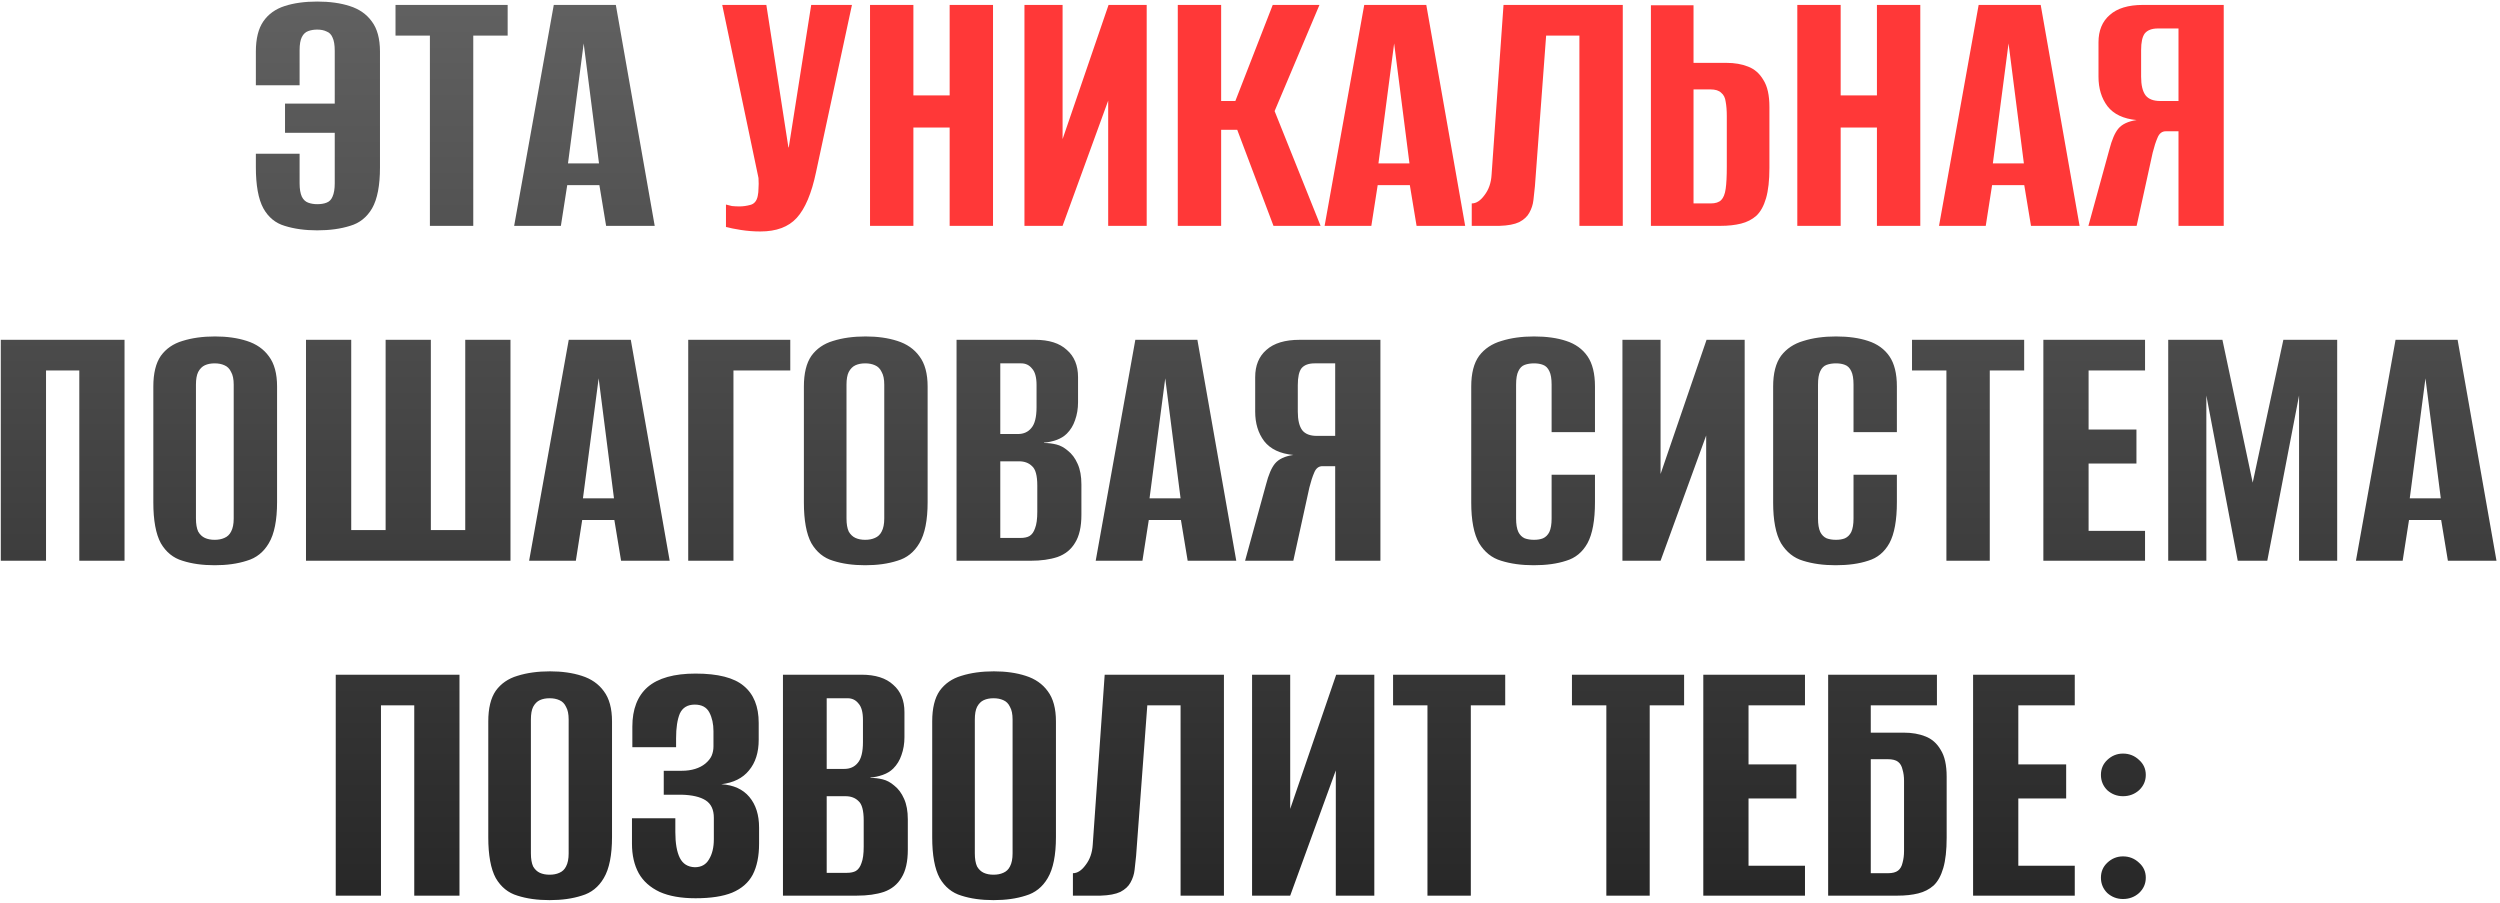 <?xml version="1.0" encoding="UTF-8"?> <svg xmlns="http://www.w3.org/2000/svg" width="642" height="232" viewBox="0 0 642 232" fill="none"> <path d="M81.45 59.152C78.314 59.152 75.53 58.768 73.098 58C70.73 57.296 68.906 55.792 67.626 53.488C66.346 51.12 65.706 47.6 65.706 42.928V39.472H76.938V47.056C76.938 48.528 77.13 49.68 77.514 50.512C77.898 51.28 78.442 51.792 79.146 52.048C79.85 52.304 80.618 52.432 81.45 52.432C82.41 52.432 83.21 52.304 83.85 52.048C84.554 51.792 85.066 51.28 85.386 50.512C85.77 49.68 85.962 48.528 85.962 47.056V34.096H73.194V26.608H85.962V13.072C85.962 11.536 85.77 10.384 85.386 9.616C85.066 8.848 84.554 8.336 83.85 8.08C83.21 7.76 82.41 7.6 81.45 7.6C80.618 7.6 79.85 7.728 79.146 7.984C78.442 8.24 77.898 8.752 77.514 9.52C77.13 10.288 76.938 11.408 76.938 12.88V21.904H65.706V13.264C65.706 9.936 66.346 7.344 67.626 5.488C68.906 3.632 70.73 2.32 73.098 1.552C75.466 0.784 78.25 0.4 81.45 0.4C84.65 0.4 87.434 0.784 89.802 1.552C92.234 2.32 94.122 3.632 95.466 5.488C96.874 7.344 97.578 9.936 97.578 13.264V43.024C97.578 47.632 96.906 51.12 95.562 53.488C94.218 55.792 92.33 57.296 89.898 58C87.466 58.768 84.65 59.152 81.45 59.152ZM110.399 58V9.136H101.567V1.264H130.367V9.136H121.535V58H110.399ZM132.034 58L142.21 1.264H158.146L168.13 58H155.65L153.922 47.536H145.666L144.034 58H132.034ZM145.858 41.968H153.826L149.89 11.152L145.858 41.968ZM0.204 144V87.264H31.98V144H20.364V95.136H11.82V144H0.204ZM55.12 145.152C51.984 145.152 49.232 144.768 46.864 144C44.496 143.296 42.64 141.792 41.296 139.488C40.016 137.12 39.376 133.632 39.376 129.024V99.264C39.376 95.872 40.016 93.248 41.296 91.392C42.64 89.536 44.496 88.256 46.864 87.552C49.296 86.784 52.08 86.4 55.216 86.4C58.288 86.4 61.008 86.784 63.376 87.552C65.808 88.32 67.696 89.632 69.04 91.488C70.448 93.344 71.152 95.936 71.152 99.264V128.928C71.152 133.6 70.448 137.12 69.04 139.488C67.696 141.792 65.808 143.296 63.376 144C61.008 144.768 58.256 145.152 55.12 145.152ZM55.12 138.624C56.08 138.624 56.912 138.464 57.616 138.144C58.384 137.824 58.96 137.28 59.344 136.512C59.792 135.68 60.016 134.56 60.016 133.152V98.784C60.016 97.376 59.792 96.288 59.344 95.52C58.96 94.688 58.384 94.112 57.616 93.792C56.912 93.472 56.08 93.312 55.12 93.312C54.16 93.312 53.328 93.472 52.624 93.792C51.92 94.112 51.344 94.688 50.896 95.52C50.512 96.288 50.32 97.376 50.32 98.784V133.152C50.32 134.56 50.512 135.68 50.896 136.512C51.344 137.28 51.92 137.824 52.624 138.144C53.328 138.464 54.16 138.624 55.12 138.624ZM78.579 144V87.264H90.195V136.128H99.027V87.264H110.643V136.128H119.475V87.264H131.091V144H78.579ZM135.877 144L146.053 87.264H161.989L171.973 144H159.493L157.765 133.536H149.509L147.877 144H135.877ZM149.701 127.968H157.669L153.733 97.152L149.701 127.968ZM176.735 144V87.264H202.943V95.136H188.351V144H176.735ZM222.182 145.152C219.046 145.152 216.294 144.768 213.926 144C211.558 143.296 209.702 141.792 208.358 139.488C207.078 137.12 206.438 133.632 206.438 129.024V99.264C206.438 95.872 207.078 93.248 208.358 91.392C209.702 89.536 211.558 88.256 213.926 87.552C216.358 86.784 219.142 86.4 222.278 86.4C225.35 86.4 228.07 86.784 230.438 87.552C232.87 88.32 234.758 89.632 236.102 91.488C237.51 93.344 238.214 95.936 238.214 99.264V128.928C238.214 133.6 237.51 137.12 236.102 139.488C234.758 141.792 232.87 143.296 230.438 144C228.07 144.768 225.318 145.152 222.182 145.152ZM222.182 138.624C223.142 138.624 223.974 138.464 224.678 138.144C225.446 137.824 226.022 137.28 226.406 136.512C226.854 135.68 227.078 134.56 227.078 133.152V98.784C227.078 97.376 226.854 96.288 226.406 95.52C226.022 94.688 225.446 94.112 224.678 93.792C223.974 93.472 223.142 93.312 222.182 93.312C221.222 93.312 220.39 93.472 219.686 93.792C218.982 94.112 218.406 94.688 217.958 95.52C217.574 96.288 217.382 97.376 217.382 98.784V133.152C217.382 134.56 217.574 135.68 217.958 136.512C218.406 137.28 218.982 137.824 219.686 138.144C220.39 138.464 221.222 138.624 222.182 138.624ZM245.641 144V87.264H265.801C269.385 87.264 272.105 88.128 273.961 89.856C275.881 91.52 276.841 93.856 276.841 96.864V103.296C276.841 104.96 276.585 106.496 276.073 107.904C275.625 109.248 274.921 110.4 273.961 111.36C273.257 112.064 272.361 112.608 271.273 112.992C270.185 113.376 269.129 113.6 268.105 113.664V113.76C269.193 113.76 270.249 113.888 271.273 114.144C272.297 114.4 273.257 114.912 274.153 115.68C275.241 116.512 276.105 117.664 276.745 119.136C277.385 120.544 277.705 122.304 277.705 124.416V132.192C277.705 135.264 277.161 137.664 276.073 139.392C275.049 141.12 273.545 142.336 271.561 143.04C269.641 143.68 267.337 144 264.649 144H245.641ZM256.873 138.144H262.057C263.017 138.144 263.785 137.984 264.361 137.664C265.001 137.28 265.481 136.608 265.801 135.648C266.185 134.688 266.377 133.28 266.377 131.424V124.704C266.377 122.144 265.929 120.48 265.033 119.712C264.201 118.88 263.081 118.464 261.673 118.464H256.873V138.144ZM256.873 111.456H261.385C262.857 111.456 264.009 110.944 264.841 109.92C265.737 108.896 266.185 107.104 266.185 104.544V98.88C266.185 96.896 265.801 95.488 265.033 94.656C264.329 93.76 263.401 93.312 262.249 93.312H256.873V111.456ZM281.377 144L291.553 87.264H307.489L317.473 144H304.993L303.265 133.536H295.009L293.377 144H281.377ZM295.201 127.968H303.169L299.233 97.152L295.201 127.968ZM354.491 144H342.875V119.712H339.611C338.651 119.712 337.947 120.256 337.499 121.344C337.051 122.368 336.635 123.648 336.251 125.184L332.123 144H319.739L325.115 124.416C325.755 121.92 326.523 120.128 327.419 119.04C328.379 117.888 329.947 117.152 332.123 116.832C328.731 116.512 326.235 115.328 324.635 113.28C323.099 111.232 322.331 108.704 322.331 105.696V96.864C322.331 93.856 323.291 91.52 325.211 89.856C327.131 88.128 329.979 87.264 333.755 87.264H354.491V144ZM342.875 111.936V93.312H337.595C336.059 93.312 334.939 93.728 334.235 94.56C333.595 95.392 333.275 96.832 333.275 98.88V105.696C333.275 107.872 333.659 109.472 334.427 110.496C335.195 111.456 336.443 111.936 338.171 111.936H342.875ZM393.845 145.152C390.709 145.152 387.925 144.768 385.493 144C383.125 143.296 381.237 141.792 379.829 139.488C378.485 137.12 377.813 133.632 377.813 129.024V99.264C377.813 95.872 378.485 93.248 379.829 91.392C381.237 89.536 383.157 88.256 385.589 87.552C388.021 86.784 390.805 86.4 393.941 86.4C397.141 86.4 399.893 86.784 402.197 87.552C404.565 88.32 406.389 89.632 407.669 91.488C408.949 93.344 409.589 95.936 409.589 99.264V110.976H398.453V98.784C398.453 97.248 398.261 96.096 397.877 95.328C397.493 94.496 396.949 93.952 396.245 93.696C395.605 93.44 394.837 93.312 393.941 93.312C393.045 93.312 392.245 93.44 391.541 93.696C390.837 93.952 390.293 94.496 389.909 95.328C389.525 96.096 389.333 97.248 389.333 98.784V133.152C389.333 134.624 389.525 135.776 389.909 136.608C390.293 137.376 390.837 137.92 391.541 138.24C392.245 138.496 393.045 138.624 393.941 138.624C394.837 138.624 395.605 138.496 396.245 138.24C396.949 137.92 397.493 137.376 397.877 136.608C398.261 135.776 398.453 134.624 398.453 133.152V121.92H409.589V128.928C409.589 133.6 408.949 137.12 407.669 139.488C406.389 141.792 404.565 143.296 402.197 144C399.893 144.768 397.109 145.152 393.845 145.152ZM416.641 144V87.264H426.433V121.728L438.241 87.264H448.033V144H438.145V111.84L426.433 144H416.641ZM471.376 145.152C468.24 145.152 465.456 144.768 463.024 144C460.656 143.296 458.768 141.792 457.36 139.488C456.016 137.12 455.344 133.632 455.344 129.024V99.264C455.344 95.872 456.016 93.248 457.36 91.392C458.768 89.536 460.688 88.256 463.12 87.552C465.552 86.784 468.336 86.4 471.472 86.4C474.672 86.4 477.424 86.784 479.728 87.552C482.096 88.32 483.92 89.632 485.2 91.488C486.48 93.344 487.12 95.936 487.12 99.264V110.976H475.984V98.784C475.984 97.248 475.792 96.096 475.408 95.328C475.024 94.496 474.48 93.952 473.776 93.696C473.136 93.44 472.368 93.312 471.472 93.312C470.576 93.312 469.776 93.44 469.072 93.696C468.368 93.952 467.824 94.496 467.44 95.328C467.056 96.096 466.864 97.248 466.864 98.784V133.152C466.864 134.624 467.056 135.776 467.44 136.608C467.824 137.376 468.368 137.92 469.072 138.24C469.776 138.496 470.576 138.624 471.472 138.624C472.368 138.624 473.136 138.496 473.776 138.24C474.48 137.92 475.024 137.376 475.408 136.608C475.792 135.776 475.984 134.624 475.984 133.152V121.92H487.12V128.928C487.12 133.6 486.48 137.12 485.2 139.488C483.92 141.792 482.096 143.296 479.728 144C477.424 144.768 474.64 145.152 471.376 145.152ZM499.837 144V95.136H491.005V87.264H519.805V95.136H510.973V144H499.837ZM524.735 144V87.264H550.847V95.136H536.351V110.304H548.639V119.04H536.351V136.32H550.847V144H524.735ZM556.798 144V87.264H570.718L578.494 123.936L586.366 87.264H600.19V144H590.398V101.568L582.238 144H574.654L566.59 101.568V144H556.798ZM605.002 144L615.178 87.264H631.114L641.098 144H628.618L626.89 133.536H618.634L617.002 144H605.002ZM618.826 127.968H626.794L622.858 97.152L618.826 127.968ZM86.219 230V173.264H117.996V230H106.38V181.136H97.835V230H86.219ZM141.135 231.152C137.999 231.152 135.247 230.768 132.879 230C130.511 229.296 128.655 227.792 127.311 225.488C126.031 223.12 125.391 219.632 125.391 215.024V185.264C125.391 181.872 126.031 179.248 127.311 177.392C128.655 175.536 130.511 174.256 132.879 173.552C135.311 172.784 138.095 172.4 141.231 172.4C144.303 172.4 147.023 172.784 149.391 173.552C151.823 174.32 153.711 175.632 155.055 177.488C156.463 179.344 157.167 181.936 157.167 185.264V214.928C157.167 219.6 156.463 223.12 155.055 225.488C153.711 227.792 151.823 229.296 149.391 230C147.023 230.768 144.271 231.152 141.135 231.152ZM141.135 224.624C142.095 224.624 142.927 224.464 143.631 224.144C144.399 223.824 144.975 223.28 145.359 222.512C145.807 221.68 146.031 220.56 146.031 219.152V184.784C146.031 183.376 145.807 182.288 145.359 181.52C144.975 180.688 144.399 180.112 143.631 179.792C142.927 179.472 142.095 179.312 141.135 179.312C140.175 179.312 139.343 179.472 138.639 179.792C137.935 180.112 137.359 180.688 136.911 181.52C136.527 182.288 136.335 183.376 136.335 184.784V219.152C136.335 220.56 136.527 221.68 136.911 222.512C137.359 223.28 137.935 223.824 138.639 224.144C139.343 224.464 140.175 224.624 141.135 224.624ZM178.611 230.672C174.899 230.672 171.827 230.128 169.395 229.04C166.963 227.888 165.171 226.288 164.019 224.24C162.867 222.128 162.291 219.6 162.291 216.656V210.128H173.427V213.68C173.427 216.56 173.811 218.768 174.579 220.304C175.347 221.84 176.627 222.64 178.419 222.704C180.083 222.704 181.299 222.032 182.067 220.688C182.899 219.344 183.315 217.616 183.315 215.504V210.032C183.315 207.92 182.611 206.416 181.203 205.52C179.795 204.624 177.715 204.144 174.963 204.08H170.451V197.936H175.059C176.339 197.936 177.491 197.776 178.515 197.456C179.539 197.136 180.403 196.688 181.107 196.112C181.875 195.472 182.419 194.8 182.739 194.096C183.059 193.328 183.219 192.528 183.219 191.696V187.76C183.219 185.904 182.867 184.304 182.163 182.96C181.459 181.616 180.211 180.944 178.419 180.944C176.563 180.944 175.283 181.712 174.579 183.248C173.939 184.784 173.619 186.896 173.619 189.584V191.888H162.387V186.608C162.387 182.128 163.699 178.736 166.323 176.432C169.011 174.128 173.107 172.976 178.611 172.976C184.371 172.976 188.499 174.032 190.995 176.144C193.555 178.256 194.835 181.424 194.835 185.648V189.968C194.835 193.232 194.003 195.856 192.339 197.84C190.739 199.824 188.371 201.008 185.234 201.392C188.371 201.584 190.771 202.672 192.435 204.656C194.099 206.64 194.931 209.264 194.931 212.528V216.656C194.931 219.856 194.387 222.512 193.299 224.624C192.211 226.672 190.451 228.208 188.019 229.232C185.651 230.192 182.515 230.672 178.611 230.672ZM201.063 230V173.264H221.223C224.807 173.264 227.527 174.128 229.383 175.856C231.303 177.52 232.263 179.856 232.263 182.864V189.296C232.263 190.96 232.007 192.496 231.495 193.904C231.047 195.248 230.343 196.4 229.383 197.36C228.679 198.064 227.783 198.608 226.695 198.992C225.607 199.376 224.551 199.6 223.527 199.664V199.76C224.615 199.76 225.671 199.888 226.695 200.144C227.719 200.4 228.679 200.912 229.575 201.68C230.663 202.512 231.527 203.664 232.167 205.136C232.807 206.544 233.127 208.304 233.127 210.416V218.192C233.127 221.264 232.583 223.664 231.495 225.392C230.471 227.12 228.967 228.336 226.983 229.04C225.063 229.68 222.759 230 220.071 230H201.063ZM212.295 224.144H217.479C218.439 224.144 219.207 223.984 219.783 223.664C220.423 223.28 220.903 222.608 221.223 221.648C221.607 220.688 221.799 219.28 221.799 217.424V210.704C221.799 208.144 221.351 206.48 220.455 205.712C219.623 204.88 218.503 204.464 217.095 204.464H212.295V224.144ZM212.295 197.456H216.807C218.279 197.456 219.431 196.944 220.263 195.92C221.159 194.896 221.607 193.104 221.607 190.544V184.88C221.607 182.896 221.223 181.488 220.455 180.656C219.751 179.76 218.823 179.312 217.671 179.312H212.295V197.456ZM255.135 231.152C251.999 231.152 249.247 230.768 246.879 230C244.511 229.296 242.655 227.792 241.311 225.488C240.031 223.12 239.391 219.632 239.391 215.024V185.264C239.391 181.872 240.031 179.248 241.311 177.392C242.655 175.536 244.511 174.256 246.879 173.552C249.311 172.784 252.095 172.4 255.231 172.4C258.303 172.4 261.023 172.784 263.391 173.552C265.823 174.32 267.711 175.632 269.055 177.488C270.463 179.344 271.167 181.936 271.167 185.264V214.928C271.167 219.6 270.463 223.12 269.055 225.488C267.711 227.792 265.823 229.296 263.391 230C261.023 230.768 258.271 231.152 255.135 231.152ZM255.135 224.624C256.095 224.624 256.927 224.464 257.631 224.144C258.399 223.824 258.975 223.28 259.359 222.512C259.807 221.68 260.031 220.56 260.031 219.152V184.784C260.031 183.376 259.807 182.288 259.359 181.52C258.975 180.688 258.399 180.112 257.631 179.792C256.927 179.472 256.095 179.312 255.135 179.312C254.175 179.312 253.343 179.472 252.639 179.792C251.935 180.112 251.359 180.688 250.911 181.52C250.527 182.288 250.335 183.376 250.335 184.784V219.152C250.335 220.56 250.527 221.68 250.911 222.512C251.359 223.28 251.935 223.824 252.639 224.144C253.343 224.464 254.175 224.624 255.135 224.624ZM275.523 230V224.24C276.675 224.24 277.763 223.536 278.787 222.128C279.875 220.72 280.483 218.992 280.611 216.944L283.683 173.264H314.307V230H303.171V181.136H294.627L291.747 219.824C291.619 220.976 291.491 222.16 291.363 223.376C291.235 224.528 290.883 225.616 290.307 226.64C289.795 227.6 288.931 228.4 287.715 229.04C286.499 229.616 284.803 229.936 282.627 230H275.523ZM321.532 230V173.264H331.324V207.728L343.132 173.264H352.924V230H343.036V197.84L331.324 230H321.532ZM366.571 230V181.136H357.739V173.264H386.539V181.136H377.707V230H366.571ZM412.509 230V181.136H403.677V173.264H432.477V181.136H423.645V230H412.509ZM437.407 230V173.264H463.519V181.136H449.023V196.304H461.311V205.04H449.023V222.32H463.519V230H437.407ZM469.47 230V173.264H497.406V181.136H480.414V188.144H488.862C490.974 188.144 492.83 188.464 494.43 189.104C496.094 189.744 497.406 190.896 498.366 192.56C499.39 194.16 499.902 196.464 499.902 199.472V215.12C499.902 218.32 499.614 220.912 499.038 222.896C498.462 224.88 497.63 226.384 496.542 227.408C495.454 228.368 494.142 229.04 492.606 229.424C491.07 229.808 489.31 230 487.326 230H469.47ZM484.83 224.24C485.982 224.24 486.846 224.016 487.422 223.568C487.998 223.12 488.382 222.448 488.574 221.552C488.83 220.656 488.958 219.632 488.958 218.48V200.528C488.958 199.44 488.83 198.48 488.574 197.648C488.382 196.752 487.998 196.08 487.422 195.632C486.846 195.184 485.95 194.96 484.734 194.96H480.414V224.24H484.83ZM506.688 230V173.264H532.8V181.136H518.304V196.304H530.592V205.04H518.304V222.32H532.8V230H506.688ZM545.183 204.464C543.647 204.464 542.303 203.952 541.151 202.928C540.063 201.84 539.519 200.528 539.519 198.992C539.519 197.456 540.063 196.176 541.151 195.152C542.303 194.064 543.647 193.52 545.183 193.52C546.783 193.52 548.159 194.064 549.311 195.152C550.463 196.176 551.039 197.456 551.039 198.992C551.039 200.528 550.463 201.84 549.311 202.928C548.159 203.952 546.783 204.464 545.183 204.464ZM545.183 230.864C543.647 230.864 542.303 230.352 541.151 229.328C540.063 228.24 539.519 226.928 539.519 225.392C539.519 223.856 540.063 222.576 541.151 221.552C542.303 220.464 543.647 219.92 545.183 219.92C546.783 219.92 548.159 220.464 549.311 221.552C550.463 222.576 551.039 223.856 551.039 225.392C551.039 226.928 550.463 228.24 549.311 229.328C548.159 230.352 546.783 230.864 545.183 230.864Z" fill="url(#paint0_linear_79_3)"></path> <path d="M195.261 59.44C193.597 59.44 191.933 59.312 190.269 59.056C188.669 58.8 187.389 58.544 186.429 58.288V52.528C186.877 52.656 187.389 52.784 187.965 52.912C188.605 52.976 189.245 53.008 189.885 53.008C190.781 53.008 191.709 52.88 192.669 52.624C193.693 52.368 194.333 51.6 194.589 50.32C194.717 49.68 194.781 49.04 194.781 48.4C194.845 47.696 194.845 46.8 194.781 45.712L185.469 1.264H196.797L202.461 37.84H202.557L208.317 1.264H218.781L209.565 44.176C208.413 49.68 206.749 53.616 204.573 55.984C202.461 58.288 199.357 59.44 195.261 59.44ZM223.423 58V1.264H234.559V24.496H243.871V1.264H255.007V58H243.871V32.752H234.559V58H223.423ZM263.079 58V1.264H272.871V35.728L284.679 1.264H294.471V58H284.583V25.84L272.871 58H263.079ZM302.454 58V1.264H313.59V25.936H317.238L326.838 1.264H338.838L327.318 28.528L339.126 58H327.03L317.718 33.328H313.59V58H302.454ZM340.159 58L350.335 1.264H366.271L376.255 58H363.775L362.047 47.536H353.791L352.159 58H340.159ZM353.983 41.968H361.951L358.015 11.152L353.983 41.968ZM377.944 58V52.24C379.096 52.24 380.184 51.536 381.208 50.128C382.296 48.72 382.904 46.992 383.032 44.944L386.104 1.264H416.728V58H405.592V9.136H397.048L394.168 47.824C394.04 48.976 393.912 50.16 393.784 51.376C393.656 52.528 393.304 53.616 392.728 54.64C392.216 55.6 391.352 56.4 390.136 57.04C388.92 57.616 387.224 57.936 385.048 58H377.944ZM423.954 58V1.36H434.898V16.144H443.346C445.458 16.144 447.314 16.464 448.914 17.104C450.578 17.744 451.89 18.896 452.85 20.56C453.874 22.16 454.386 24.464 454.386 27.472V43.12C454.386 46.32 454.098 48.912 453.522 50.896C452.946 52.88 452.114 54.384 451.026 55.408C449.938 56.368 448.626 57.04 447.09 57.424C445.554 57.808 443.794 58 441.81 58H423.954ZM434.898 52.24H439.314C440.53 52.24 441.426 51.952 442.002 51.376C442.578 50.8 442.962 49.84 443.154 48.496C443.346 47.152 443.442 45.232 443.442 42.736V29.872C443.442 28.4 443.346 27.152 443.154 26.128C443.026 25.104 442.642 24.336 442.002 23.824C441.426 23.248 440.498 22.96 439.218 22.96H434.898V52.24ZM461.548 58V1.264H472.684V24.496H481.996V1.264H493.132V58H481.996V32.752H472.684V58H461.548ZM497.94 58L508.116 1.264H524.052L534.036 58H521.556L519.828 47.536H511.572L509.94 58H497.94ZM511.764 41.968H519.732L515.796 11.152L511.764 41.968ZM571.054 58H559.438V33.712H556.174C555.214 33.712 554.51 34.256 554.062 35.344C553.614 36.368 553.198 37.648 552.814 39.184L548.686 58H536.302L541.678 38.416C542.318 35.92 543.086 34.128 543.982 33.04C544.942 31.888 546.51 31.152 548.686 30.832C545.294 30.512 542.798 29.328 541.198 27.28C539.662 25.232 538.894 22.704 538.894 19.696V10.864C538.894 7.856 539.854 5.52 541.774 3.856C543.694 2.128 546.542 1.264 550.318 1.264H571.054V58ZM559.438 25.936V7.312H554.158C552.622 7.312 551.502 7.728 550.798 8.56C550.158 9.392 549.838 10.832 549.838 12.88V19.696C549.838 21.872 550.222 23.472 550.99 24.496C551.758 25.456 553.006 25.936 554.734 25.936H559.438Z" fill="#FF3838"></path> <defs> <linearGradient id="paint0_linear_79_3" x1="319" y1="-14" x2="319" y2="244" gradientUnits="userSpaceOnUse"> <stop stop-color="#646464"></stop> <stop offset="1" stop-color="#242424"></stop> </linearGradient> </defs> </svg> 